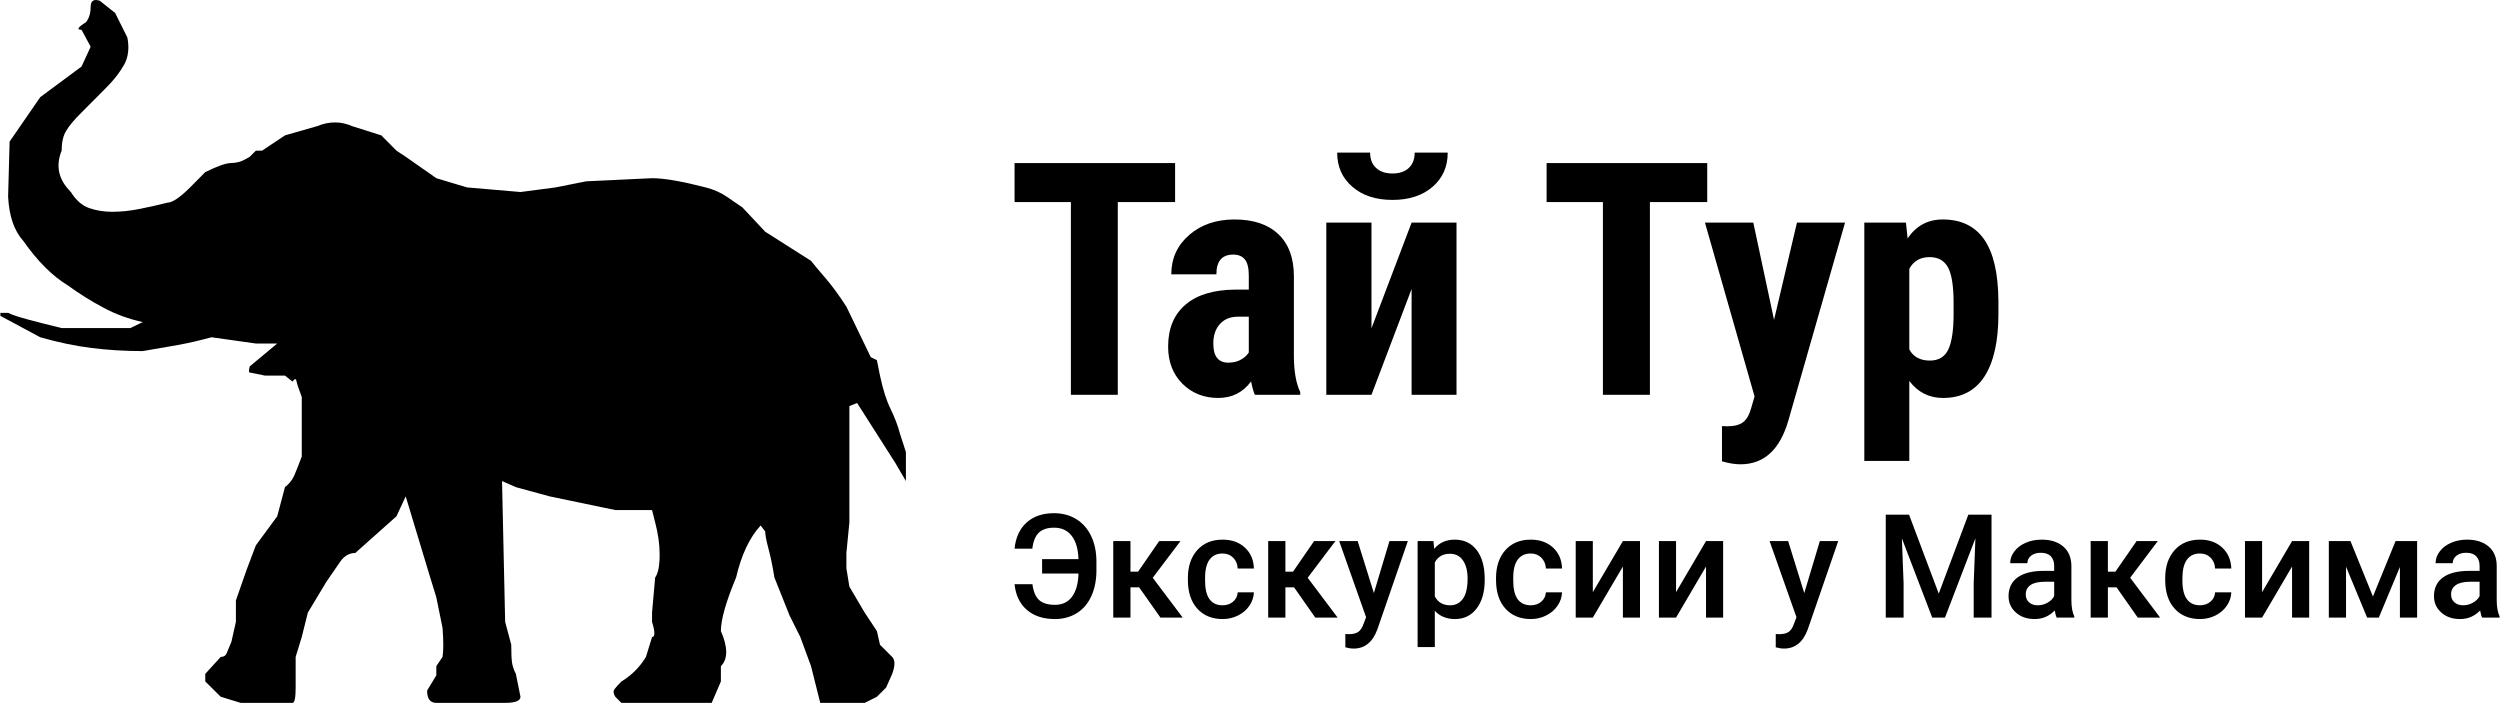 <?xml version="1.0" encoding="utf-8"?>
<svg id="SvgjsSvg1126" width="276" height="80" xmlns="http://www.w3.org/2000/svg" version="1.1" xmlns:xlink="http://www.w3.org/1999/xlink" xmlns:svgjs="http://svgjs.com/svgjs" viewBox="0 0 276 80.025"><defs id="SvgjsDefs1127"></defs><g id="SvgjsG1129" transform="rotate(0 50 38.812)"><svg width="100" viewBox="0 0 99.994 77.625" xmlns="http://www.w3.org/2000/svg" version="1.1" xmlns:xlink="http://www.w3.org/1999/xlink" xmlns:svgjs="http://svgjs.com/svgjs" preserveAspectRatio="none" height="77.625" x="0" y="0"><g><svg data-color="1" xmlns="http://www.w3.org/2000/svg" xmlns:xlink="http://www.w3.org/1999/xlink" version="1.1" x="0px" y="0px" viewBox="0.003 11.189 99.994 77.625" enable-background="new 0 0 100 100" xml:space="preserve" width="99.994" height="77.625" fill="#000000"><path d="M98.32,56.381c-0.455-0.907-0.854-2.144-1.184-3.711l-0.344-1.705l-0.672-0.33l-2.695-5.581  c-0.797-1.237-1.566-2.281-2.281-3.12c-0.742-0.838-1.266-1.499-1.623-1.938l-5.059-3.216l-2.529-2.694  c-0.344-0.22-0.879-0.605-1.607-1.1c-0.729-0.508-1.555-0.88-2.447-1.1c-2.598-0.673-4.564-1.017-5.912-1.017l-7.271,0.344  l-3.381,0.673l-3.877,0.509l-5.912-0.509l-3.381-1.017l-3.381-2.365l-1.018-0.673l-1.677-1.691l-3.217-1.017  c-1.237-0.55-2.529-0.55-3.876,0l-3.546,1.017l-2.53,1.691h-0.687l-0.674,0.673c-0.563,0.344-0.99,0.536-1.265,0.591  c-0.289,0.069-0.536,0.096-0.756,0.096c-0.578,0-1.526,0.33-2.887,1.003l-1.677,1.691c-1.127,1.127-1.979,1.691-2.529,1.691  c-0.907,0.234-1.897,0.454-2.969,0.673c-1.072,0.22-2.104,0.33-3.121,0.33c-0.894,0-1.746-0.137-2.529-0.412  c-0.784-0.275-1.471-0.88-2.021-1.773c-1.361-1.361-1.705-2.873-1.017-4.564c0-0.894,0.165-1.636,0.495-2.186  c0.344-0.578,0.908-1.251,1.705-2.035l2.694-2.708c0.907-0.894,1.567-1.773,2.035-2.612c0.44-0.839,0.55-1.829,0.33-2.956  l-1.347-2.708l-1.691-1.348c-0.674-0.233-1.017,0-1.017,0.674s-0.165,1.237-0.509,1.691c-0.907,0.563-1.072,0.838-0.495,0.838  l1.004,1.87l-1.004,2.186l-4.563,3.382l-3.382,4.908l-0.165,6.076c0.11,2.145,0.66,3.767,1.677,4.894  c1.581,2.254,3.216,3.876,4.894,4.894c1.251,0.907,2.543,1.732,3.904,2.447c1.347,0.742,2.804,1.265,4.385,1.622l-1.361,0.66H6.767  c-1.347-0.33-2.571-0.633-3.629-0.922c-1.072-0.288-1.842-0.536-2.282-0.756H0.003v0.33l4.399,2.364  c2.021,0.577,3.904,0.963,5.649,1.183c1.746,0.22,3.643,0.344,5.664,0.344c1.347-0.234,2.639-0.454,3.89-0.674  c1.237-0.22,2.474-0.522,3.711-0.853l4.894,0.688h2.364l-3.038,2.529c-0.11,0.44-0.11,0.674,0,0.674l1.691,0.344h2.2l0.838,0.66  c0.233-0.33,0.371-0.357,0.426-0.083c0.055,0.289,0.247,0.88,0.591,1.787v2.364v4.207c-0.344,0.907-0.619,1.622-0.838,2.116  c-0.234,0.509-0.577,0.936-1.017,1.265l-0.853,3.217l-2.364,3.217l-1.018,2.694l-1.182,3.382v2.364l-0.495,2.2  c-0.234,0.55-0.399,0.989-0.522,1.265c-0.11,0.274-0.33,0.412-0.66,0.412l-1.705,1.869v0.839l1.705,1.69l2.199,0.674h5.732  c0.233,0,0.344-0.563,0.344-1.69v-3.382l0.673-2.199l0.674-2.694l2.034-3.382l1.512-2.2c0.44-0.659,1.018-1.003,1.691-1.003  l4.55-4.056l1.018-2.199l2.708,8.963l0.673,2.186l0.688,3.382c0.11,1.471,0.11,2.529,0,3.203l-0.688,1.018v1.017l-1.017,1.678  c0,0.907,0.344,1.36,1.017,1.36h0.853h6.75c1.127,0,1.691-0.233,1.691-0.674l-0.51-2.529c-0.232-0.453-0.371-0.88-0.426-1.265  c-0.055-0.398-0.082-1.045-0.082-1.952l-0.674-2.529l-0.344-15.547l1.525,0.673l3.727,1.018l7.258,1.512h4.055l0.344,1.361  c0.33,1.251,0.496,2.434,0.496,3.547c0,1.251-0.166,2.075-0.496,2.543l-0.344,3.877v1.017c0.344,1.128,0.344,1.678,0,1.678  l-0.674,2.199c-0.688,1.127-1.58,2.034-2.707,2.708c-0.344,0.344-0.592,0.618-0.756,0.839c-0.166,0.233-0.139,0.522,0.082,0.852  l0.674,0.674h9.967l1.016-2.364v-1.69c0.785-0.784,0.785-2.09,0-3.877c0-1.237,0.551-3.217,1.678-5.911  c0.578-2.475,1.471-4.398,2.709-5.746l0.508,0.66c0,0.357,0.109,0.935,0.33,1.787c0.234,0.838,0.467,1.938,0.688,3.299l1.678,4.206  l1.182,2.365l1.182,3.217l1.018,4.055h4.908l1.346-0.674l1.018-1.017l0.674-1.513c0.33-0.907,0.33-1.525,0-1.869l-1.348-1.348  l-0.344-1.512l-1.346-2.034l-1.691-2.873l-0.33-2.021v-1.69l0.33-3.382V56.038l0.852-0.344l4.207,6.598l1.182,2.021V61.11  l-0.658-2.034C99.104,58.182,98.76,57.289,98.32,56.381z"></path></svg></g><defs id="SvgjsDefs1128"></defs></svg></g><g id="SvgjsG1131" transform="rotate(0 166.325 34.062)"><svg xmlns="http://www.w3.org/2000/svg" xmlns:xlink="http://www.w3.org/1999/xlink" width="108.65" viewBox="0.9 6.64 108.66 34.44" overflow="visible" style="overflow: visible;" transform="" version="1.1" xmlns:svgjs="http://svgjs.com/svgjs" preserveAspectRatio="none" height="34.425" x="112" y="16.85" fill="#000000" stroke="none"><path stroke="none" fill="#000000" d="M18.63 7.80L18.63 12.11L12.30 12.11L12.30 33.40L7.12 33.40L7.12 12.11L0.90 12.11L0.90 7.80L18.63 7.80ZM32.45 33.40L27.44 33.40L27.44 33.40Q27.23 32.96 27.02 31.92L27.02 31.92L27.02 31.92Q25.68 33.75 23.40 33.75L23.40 33.75L23.40 33.75Q21.01 33.75 19.43 32.17L19.43 32.17L19.43 32.17Q17.86 30.59 17.86 28.07L17.86 28.07L17.86 28.07Q17.86 25.08 19.77 23.45L19.77 23.45L19.77 23.45Q21.67 21.81 25.26 21.78L25.26 21.78L26.77 21.78L26.77 20.25L26.77 20.25Q26.77 18.97 26.33 18.44L26.33 18.44L26.33 18.44Q25.89 17.91 25.05 17.91L25.05 17.91L25.05 17.91Q23.19 17.91 23.19 20.09L23.19 20.09L18.21 20.09L18.21 20.09Q18.21 17.46 20.19 15.74L20.19 15.74L20.19 15.74Q22.17 14.03 25.19 14.03L25.19 14.03L25.19 14.03Q28.32 14.03 30.03 15.65L30.03 15.65L30.03 15.65Q31.75 17.28 31.75 20.30L31.75 20.30L31.75 29.25L31.75 29.25Q31.78 31.71 32.45 33.10L32.45 33.10L32.45 33.40ZM24.50 29.85L24.50 29.85L24.50 29.85Q25.33 29.85 25.91 29.51L25.91 29.51L25.91 29.51Q26.49 29.18 26.77 28.72L26.77 28.72L26.77 24.77L25.58 24.77L25.58 24.77Q24.31 24.77 23.58 25.58L23.58 25.58L23.58 25.58Q22.85 26.38 22.85 27.74L22.85 27.74L22.85 27.74Q22.85 29.85 24.50 29.85ZM40.32 26.05L44.75 14.38L49.71 14.38L49.71 33.40L44.75 33.40L44.75 21.71L40.32 33.40L35.33 33.40L35.33 14.38L40.32 14.38L40.32 26.05ZM45.09 6.64L48.74 6.64L48.74 6.64Q48.74 8.98 47.07 10.42L47.07 10.42L47.07 10.42Q45.39 11.87 42.64 11.87L42.64 11.87L42.64 11.87Q39.88 11.87 38.21 10.42L38.21 10.42L38.21 10.42Q36.53 8.98 36.53 6.64L36.53 6.64L40.17 6.64L40.17 6.64Q40.17 7.73 40.83 8.34L40.83 8.34L40.83 8.34Q41.48 8.95 42.64 8.95L42.64 8.95L42.64 8.95Q43.79 8.95 44.44 8.34L44.44 8.34L44.44 8.34Q45.09 7.73 45.09 6.64L45.09 6.64ZM77.40 7.80L77.40 12.11L71.07 12.11L71.07 33.40L65.88 33.40L65.88 12.11L59.66 12.11L59.66 7.80L77.40 7.80ZM82.49 14.38L84.78 25.12L87.31 14.38L92.62 14.38L86.36 36.25L86.36 36.25Q84.96 41.08 81.07 41.08L81.07 41.08L81.07 41.08Q80.17 41.08 79.03 40.75L79.03 40.75L79.03 36.86L79.61 36.88L79.61 36.88Q80.77 36.88 81.36 36.43L81.36 36.43L81.36 36.43Q81.95 35.98 82.25 34.88L82.25 34.88L82.63 33.59L77.15 14.38L82.49 14.38ZM109.56 23.03L109.56 24.49L109.56 24.49Q109.56 28.97 108.03 31.36L108.03 31.36L108.03 31.36Q106.49 33.75 103.45 33.75L103.45 33.75L103.45 33.75Q101.13 33.75 99.72 31.87L99.72 31.87L99.72 40.71L94.75 40.71L94.75 14.38L99.35 14.38L99.53 16.12L99.53 16.12Q100.95 14.03 103.41 14.03L103.41 14.03L103.41 14.03Q106.45 14.03 107.99 16.24L107.99 16.24L107.99 16.24Q109.53 18.46 109.56 23.03L109.56 23.03ZM104.61 24.49L104.61 23.24L104.61 23.24Q104.61 20.48 104.00 19.34L104.00 19.34L104.00 19.34Q103.39 18.19 101.95 18.19L101.95 18.19L101.95 18.19Q100.42 18.19 99.72 19.48L99.72 19.48L99.72 28.39L99.72 28.39Q100.39 29.62 101.99 29.62L101.99 29.62L101.99 29.62Q103.46 29.62 104.04 28.37L104.04 28.37L104.04 28.37Q104.61 27.12 104.61 24.49L104.61 24.49Z" transform="rotate(0 55.23 23.86)"></path><defs id="SvgjsDefs1130"></defs></svg></g><g id="SvgjsG1133" transform="rotate(0 194 64.15)"><svg xmlns="http://www.w3.org/2000/svg" xmlns:xlink="http://www.w3.org/1999/xlink" width="164" viewBox="0.84 3.31 164 14.95" overflow="visible" style="overflow: visible;" transform="" version="1.1" xmlns:svgjs="http://svgjs.com/svgjs" preserveAspectRatio="none" height="14.95" x="112" y="56.675" fill="#000000" stroke="none"><path stroke="none" fill="#000000" d="M0.84 11.15L2.81 11.15L2.81 11.15Q2.97 12.38 3.56 12.91L3.56 12.91L3.56 12.91Q4.15 13.43 5.30 13.43L5.30 13.43L5.30 13.43Q6.52 13.43 7.18 12.54L7.18 12.54L7.18 12.54Q7.85 11.65 7.90 9.97L7.90 9.97L3.88 9.97L3.88 8.38L7.90 8.38L7.90 8.38Q7.84 6.69 7.14 5.80L7.14 5.80L7.14 5.80Q6.45 4.91 5.20 4.91L5.20 4.91L5.20 4.91Q4.11 4.91 3.53 5.45L3.53 5.45L3.53 5.45Q2.95 6 2.80 7.23L2.80 7.23L0.84 7.23L0.84 7.23Q1.02 5.38 2.17 4.34L2.17 4.34L2.17 4.34Q3.31 3.31 5.20 3.31L5.20 3.31L5.20 3.31Q6.60 3.31 7.66 3.97L7.66 3.97L7.66 3.97Q8.73 4.63 9.30 5.84L9.30 5.84L9.30 5.84Q9.88 7.06 9.88 8.66L9.88 8.66L9.88 9.63L9.88 9.63Q9.88 11.24 9.32 12.46L9.32 12.46L9.32 12.46Q8.77 13.69 7.72 14.34L7.72 14.34L7.72 14.34Q6.67 15 5.30 15L5.30 15L5.30 15Q3.36 15 2.19 13.98L2.19 13.98L2.19 13.98Q1.02 12.96 0.84 11.15L0.84 11.15ZM16.95 14.84L14.60 11.50L13.64 11.50L13.64 14.84L11.74 14.84L11.74 6.39L13.64 6.39L13.64 9.77L14.48 9.77L16.81 6.39L19.16 6.39L16.10 10.44L19.41 14.84L16.95 14.84ZM23.80 13.48L23.80 13.48L23.80 13.48Q24.52 13.48 24.98 13.07L24.98 13.07L24.98 13.07Q25.45 12.66 25.48 12.05L25.48 12.05L27.27 12.05L27.27 12.05Q27.24 12.84 26.78 13.52L26.78 13.52L26.78 13.52Q26.32 14.20 25.53 14.60L25.53 14.60L25.53 14.60Q24.74 15 23.83 15L23.83 15L23.83 15Q22.05 15 21.02 13.85L21.02 13.85L21.02 13.85Q19.98 12.70 19.98 10.68L19.98 10.68L19.98 10.48L19.98 10.48Q19.98 8.55 21.01 7.39L21.01 7.39L21.01 7.39Q22.04 6.23 23.82 6.23L23.82 6.23L23.82 6.23Q25.33 6.23 26.28 7.11L26.28 7.11L26.28 7.11Q27.23 7.99 27.27 9.42L27.27 9.42L25.48 9.42L25.48 9.42Q25.45 8.70 24.99 8.23L24.99 8.23L24.99 8.23Q24.52 7.76 23.80 7.76L23.80 7.76L23.80 7.76Q22.88 7.76 22.38 8.43L22.38 8.43L22.38 8.43Q21.88 9.09 21.88 10.45L21.88 10.45L21.88 10.76L21.88 10.76Q21.88 12.13 22.37 12.81L22.37 12.81L22.37 12.81Q22.87 13.48 23.80 13.48ZM34.05 14.84L31.71 11.50L30.75 11.50L30.75 14.84L28.85 14.84L28.85 6.39L30.75 6.39L30.75 9.77L31.59 9.77L33.92 6.39L36.27 6.39L33.21 10.44L36.52 14.84L34.05 14.84ZM38.73 6.39L40.52 12.13L42.24 6.39L44.27 6.39L40.91 16.13L40.91 16.13Q40.13 18.26 38.28 18.26L38.28 18.26L38.28 18.26Q37.87 18.26 37.37 18.12L37.37 18.12L37.37 16.65L37.73 16.67L37.73 16.67Q38.45 16.67 38.81 16.41L38.81 16.41L38.81 16.41Q39.17 16.15 39.38 15.53L39.38 15.53L39.66 14.80L36.69 6.39L38.73 6.39ZM52.76 10.59L52.76 10.70L52.76 10.70Q52.76 12.66 51.87 13.83L51.87 13.83L51.87 13.83Q50.98 15 49.48 15L49.48 15L49.48 15Q48.09 15 47.25 14.09L47.25 14.09L47.25 18.09L45.35 18.09L45.35 6.39L47.10 6.39L47.18 7.25L47.18 7.25Q48.02 6.23 49.45 6.23L49.45 6.23L49.45 6.23Q51 6.23 51.88 7.39L51.88 7.39L51.88 7.39Q52.76 8.54 52.76 10.59L52.76 10.59ZM50.87 10.54L50.87 10.54L50.87 10.54Q50.87 9.27 50.36 8.53L50.36 8.53L50.36 8.53Q49.86 7.79 48.92 7.79L48.92 7.79L48.92 7.79Q47.76 7.79 47.25 8.75L47.25 8.75L47.25 12.50L47.25 12.50Q47.77 13.48 48.94 13.48L48.94 13.48L48.94 13.48Q49.84 13.48 50.36 12.75L50.36 12.75L50.36 12.75Q50.87 12.02 50.87 10.54ZM57.84 13.48L57.84 13.48L57.84 13.48Q58.55 13.48 59.02 13.07L59.02 13.07L59.02 13.07Q59.48 12.66 59.52 12.05L59.52 12.05L61.30 12.05L61.30 12.05Q61.27 12.84 60.81 13.52L60.81 13.52L60.81 13.52Q60.35 14.20 59.56 14.60L59.56 14.60L59.56 14.60Q58.77 15 57.86 15L57.86 15L57.86 15Q56.09 15 55.05 13.85L55.05 13.85L55.05 13.85Q54.01 12.70 54.01 10.68L54.01 10.68L54.01 10.48L54.01 10.48Q54.01 8.55 55.04 7.39L55.04 7.39L55.04 7.39Q56.07 6.23 57.85 6.23L57.85 6.23L57.85 6.23Q59.36 6.23 60.31 7.11L60.31 7.11L60.31 7.11Q61.26 7.99 61.30 9.42L61.30 9.42L59.52 9.42L59.52 9.42Q59.48 8.70 59.02 8.23L59.02 8.23L59.02 8.23Q58.55 7.76 57.84 7.76L57.84 7.76L57.84 7.76Q56.91 7.76 56.41 8.43L56.41 8.43L56.41 8.43Q55.91 9.09 55.91 10.45L55.91 10.45L55.91 10.76L55.91 10.76Q55.91 12.13 56.40 12.81L56.40 12.81L56.40 12.81Q56.90 13.48 57.84 13.48ZM64.70 12.03L68.02 6.39L69.91 6.39L69.91 14.84L68.02 14.84L68.02 9.20L64.70 14.84L62.81 14.84L62.81 6.39L64.70 6.39L64.70 12.03ZM73.89 12.03L77.20 6.39L79.09 6.39L79.09 14.84L77.20 14.84L77.20 9.20L73.89 14.84L72 14.84L72 6.39L73.89 6.39L73.89 12.03ZM86.27 6.39L88.05 12.13L89.77 6.39L91.80 6.39L88.44 16.13L88.44 16.13Q87.66 18.26 85.81 18.26L85.81 18.26L85.81 18.26Q85.40 18.26 84.90 18.12L84.90 18.12L84.90 16.65L85.26 16.67L85.26 16.67Q85.98 16.67 86.34 16.41L86.34 16.41L86.34 16.41Q86.70 16.15 86.91 15.53L86.91 15.53L87.19 14.80L84.22 6.39L86.27 6.39ZM97.05 3.47L99.62 3.47L102.90 12.19L106.17 3.47L108.73 3.47L108.73 14.84L106.76 14.84L106.76 11.09L106.95 6.08L103.59 14.84L102.18 14.84L98.83 6.09L99.02 11.09L99.02 14.84L97.05 14.84L97.05 3.47ZM117.87 14.84L115.93 14.84L115.93 14.84Q115.80 14.60 115.71 14.05L115.71 14.05L115.71 14.05Q114.80 15 113.49 15L113.49 15L113.49 15Q112.22 15 111.41 14.27L111.41 14.27L111.41 14.27Q110.61 13.55 110.61 12.48L110.61 12.48L110.61 12.48Q110.61 11.13 111.61 10.40L111.61 10.40L111.61 10.40Q112.62 9.68 114.48 9.68L114.48 9.68L115.65 9.68L115.65 9.13L115.65 9.13Q115.65 8.47 115.28 8.07L115.28 8.07L115.28 8.07Q114.91 7.68 114.16 7.68L114.16 7.68L114.16 7.68Q113.52 7.68 113.10 8.00L113.10 8.00L113.10 8.00Q112.69 8.33 112.69 8.83L112.69 8.83L110.79 8.83L110.79 8.83Q110.79 8.13 111.25 7.53L111.25 7.53L111.25 7.53Q111.71 6.92 112.50 6.58L112.50 6.58L112.50 6.58Q113.30 6.23 114.27 6.23L114.27 6.23L114.27 6.23Q115.76 6.23 116.64 6.98L116.64 6.98L116.64 6.98Q117.52 7.73 117.55 9.08L117.55 9.08L117.55 12.89L117.55 12.89Q117.55 14.03 117.87 14.71L117.87 14.71L117.87 14.84ZM113.84 13.48L113.84 13.48L113.84 13.48Q114.41 13.48 114.90 13.20L114.90 13.20L114.90 13.20Q115.40 12.93 115.65 12.47L115.65 12.47L115.65 10.88L114.63 10.88L114.63 10.88Q113.57 10.88 113.04 11.24L113.04 11.24L113.04 11.24Q112.51 11.61 112.51 12.28L112.51 12.28L112.51 12.28Q112.51 12.83 112.87 13.15L112.87 13.15L112.87 13.15Q113.23 13.48 113.84 13.48ZM124.88 14.84L122.54 11.50L121.58 11.50L121.58 14.84L119.68 14.84L119.68 6.39L121.58 6.39L121.58 9.77L122.41 9.77L124.75 6.39L127.09 6.39L124.04 10.44L127.35 14.84L124.88 14.84ZM131.74 13.48L131.74 13.48L131.74 13.48Q132.45 13.48 132.92 13.07L132.92 13.07L132.92 13.07Q133.39 12.66 133.42 12.05L133.42 12.05L135.21 12.05L135.21 12.05Q135.18 12.84 134.72 13.52L134.72 13.52L134.72 13.52Q134.26 14.20 133.47 14.60L133.47 14.60L133.47 14.60Q132.68 15 131.77 15L131.77 15L131.77 15Q129.99 15 128.95 13.85L128.95 13.85L128.95 13.85Q127.91 12.70 127.91 10.68L127.91 10.68L127.91 10.48L127.91 10.48Q127.91 8.55 128.95 7.39L128.95 7.39L128.95 7.39Q129.98 6.23 131.76 6.23L131.76 6.23L131.76 6.23Q133.27 6.23 134.21 7.11L134.21 7.11L134.21 7.11Q135.16 7.99 135.21 9.42L135.21 9.42L133.42 9.42L133.42 9.42Q133.39 8.70 132.93 8.23L132.93 8.23L132.93 8.23Q132.46 7.76 131.74 7.76L131.74 7.76L131.74 7.76Q130.82 7.76 130.32 8.43L130.32 8.43L130.32 8.43Q129.82 9.09 129.81 10.45L129.81 10.45L129.81 10.76L129.81 10.76Q129.81 12.13 130.31 12.81L130.31 12.81L130.31 12.81Q130.80 13.48 131.74 13.48ZM138.61 12.03L141.92 6.39L143.81 6.39L143.81 14.84L141.92 14.84L141.92 9.20L138.61 14.84L136.72 14.84L136.72 6.39L138.61 6.39L138.61 12.03ZM148.37 6.39L150.85 12.51L153.35 6.39L155.73 6.39L155.73 14.84L153.83 14.84L153.83 9.25L151.50 14.84L150.21 14.84L147.88 9.22L147.88 14.84L145.98 14.84L145.98 6.39L148.37 6.39ZM164.84 14.84L162.91 14.84L162.91 14.84Q162.78 14.60 162.69 14.05L162.69 14.05L162.69 14.05Q161.78 15 160.47 15L160.47 15L160.47 15Q159.20 15 158.39 14.27L158.39 14.27L158.39 14.27Q157.59 13.55 157.59 12.48L157.59 12.48L157.59 12.48Q157.59 11.13 158.59 10.40L158.59 10.40L158.59 10.40Q159.59 9.68 161.46 9.68L161.46 9.68L162.63 9.68L162.63 9.13L162.63 9.13Q162.63 8.47 162.26 8.07L162.26 8.07L162.26 8.07Q161.89 7.68 161.14 7.68L161.14 7.68L161.14 7.68Q160.49 7.68 160.08 8.00L160.08 8.00L160.08 8.00Q159.66 8.33 159.66 8.83L159.66 8.83L157.77 8.83L157.77 8.83Q157.77 8.13 158.23 7.53L158.23 7.53L158.23 7.53Q158.69 6.92 159.48 6.58L159.48 6.58L159.48 6.58Q160.27 6.23 161.25 6.23L161.25 6.23L161.25 6.23Q162.73 6.23 163.62 6.98L163.62 6.98L163.62 6.98Q164.50 7.73 164.52 9.08L164.52 9.08L164.52 12.89L164.52 12.89Q164.52 14.03 164.84 14.71L164.84 14.71L164.84 14.84ZM160.82 13.48L160.82 13.48L160.82 13.48Q161.38 13.48 161.88 13.20L161.88 13.20L161.88 13.20Q162.38 12.93 162.63 12.47L162.63 12.47L162.63 10.88L161.60 10.88L161.60 10.88Q160.55 10.88 160.02 11.24L160.02 11.24L160.02 11.24Q159.48 11.61 159.48 12.28L159.48 12.28L159.48 12.28Q159.48 12.83 159.85 13.15L159.85 13.15L159.85 13.15Q160.21 13.48 160.82 13.48Z" transform="rotate(0 82.84 10.785)"></path><defs id="SvgjsDefs1132"></defs></svg></g></svg>